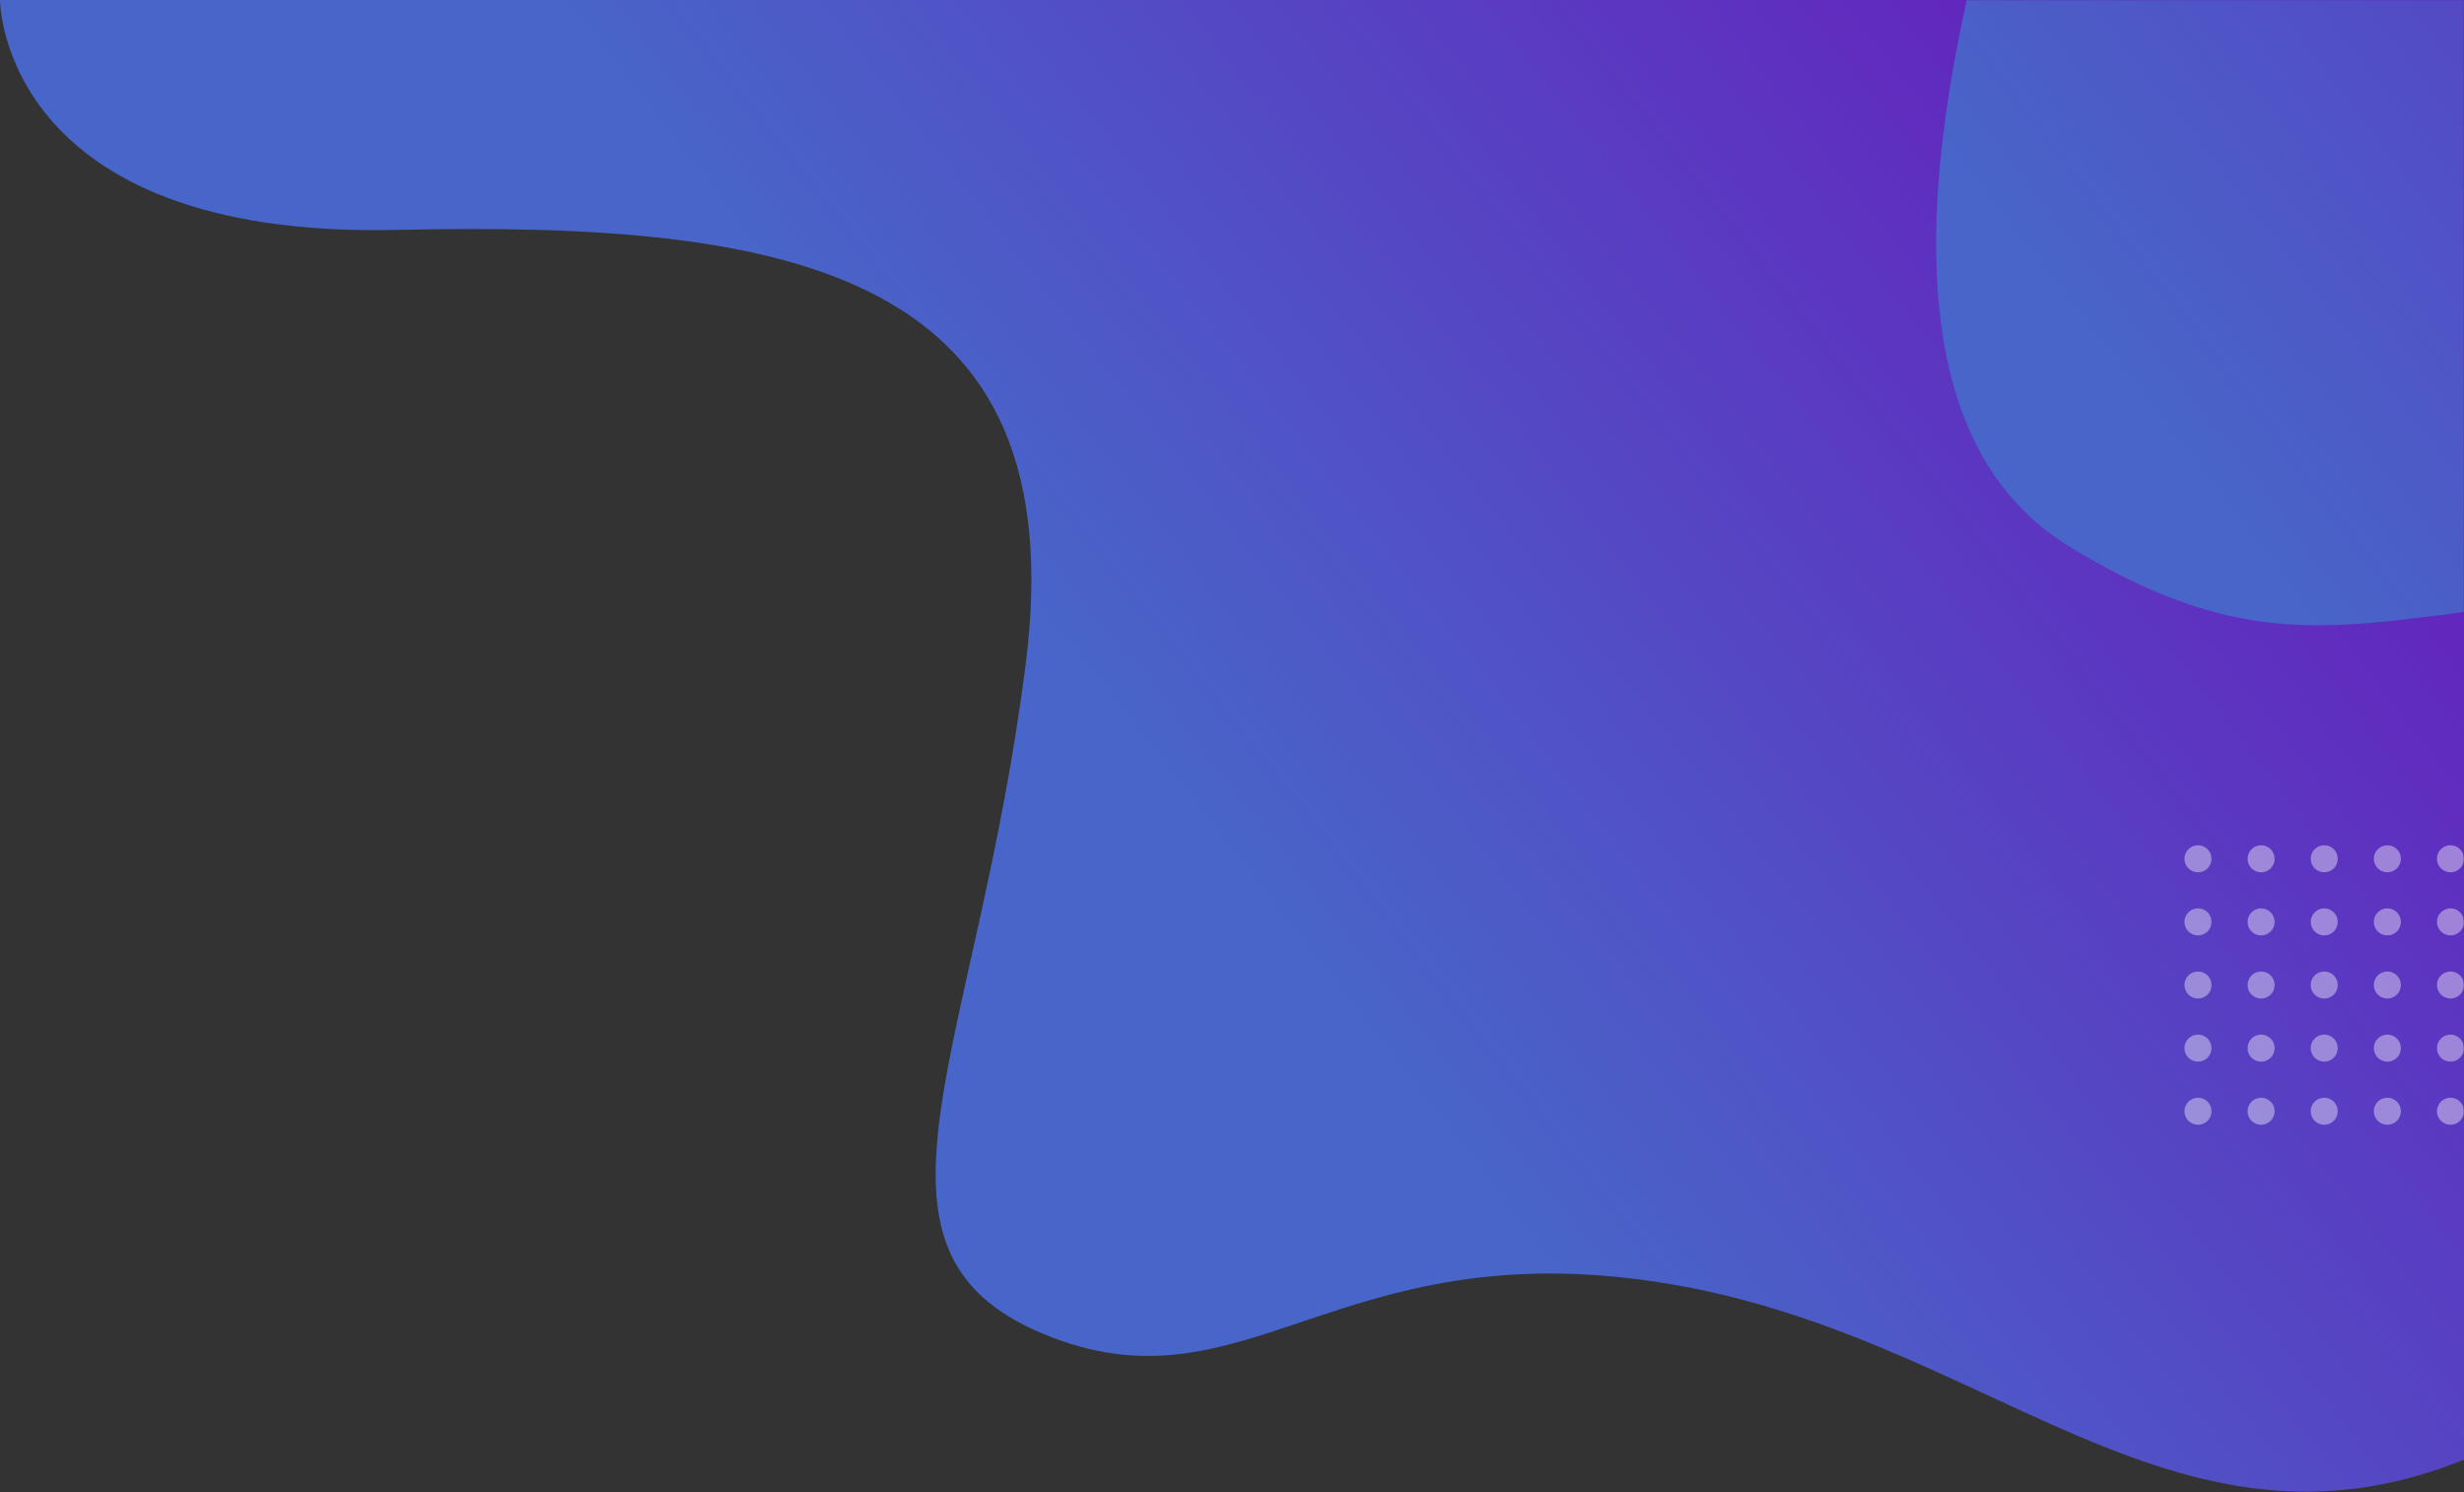 <svg xmlns="http://www.w3.org/2000/svg" xmlns:xlink="http://www.w3.org/1999/xlink" width="1093" height="662" viewBox="0 0 1093 662">
    <rect x="0" y="0" width="1093" height="662" fill="#333333" stroke="none"/>
    <defs>
        <linearGradient id="b" x1="100%" x2="50%" y1="31.67%" y2="56.505%">
            <stop offset="0%" stop-color="#6422BD"/>
            <stop offset="100%" stop-color="#4866C9"/>
        </linearGradient>
        <path id="a" d="M0 0s0 106 176 102 301 18.88 279 192.437c-22 173.557-81.754 260.183 7.873 297.373C552.5 629 592.234 546.266 737 569.038c144.766 22.772 225.973 131.038 356 78.541V0H0z"/>
        <linearGradient id="d" x1="100%" x2="50%" y1="32.023%" y2="56.38%">
            <stop offset="0%" stop-color="#6422BD"/>
            <stop offset="100%" stop-color="#4866C9"/>
        </linearGradient>
    </defs>
    <g fill="none" fill-rule="evenodd">
        <mask id="c" fill="#fff">
            <use xlink:href="#a"/>
        </mask>
        <use fill="url(#b)" fill-rule="nonzero" xlink:href="#a"/>
        <g fill="#FFF" fill-opacity=".4" mask="url(#c)">
            <g transform="translate(969 375)">
                <circle cx="6" cy="6" r="6"/>
                <circle cx="34" cy="6" r="6"/>
                <circle cx="62" cy="6" r="6"/>
                <circle cx="90" cy="6" r="6"/>
                <circle cx="118" cy="6" r="6"/>
                <circle cx="6" cy="34" r="6"/>
                <circle cx="34" cy="34" r="6"/>
                <circle cx="62" cy="34" r="6"/>
                <circle cx="90" cy="34" r="6"/>
                <circle cx="118" cy="34" r="6"/>
                <circle cx="6" cy="62" r="6"/>
                <circle cx="34" cy="62" r="6"/>
                <circle cx="62" cy="62" r="6"/>
                <circle cx="90" cy="62" r="6"/>
                <circle cx="118" cy="62" r="6"/>
                <circle cx="6" cy="90" r="6"/>
                <circle cx="34" cy="90" r="6"/>
                <circle cx="62" cy="90" r="6"/>
                <circle cx="90" cy="90" r="6"/>
                <circle cx="118" cy="90" r="6"/>
                <circle cx="6" cy="118" r="6"/>
                <circle cx="34" cy="118" r="6"/>
                <circle cx="62" cy="118" r="6"/>
                <circle cx="90" cy="118" r="6"/>
                <circle cx="118" cy="118" r="6"/>
            </g>
        </g>
        <path fill="url(#d)" fill-rule="nonzero" d="M397-211s0 106 176 102c117.333-2.667 220.433 20.336 309.299 69.008-40.397 148.961-28.568 243.074 35.487 282.337 96.084 58.895 136.576 26.879 252.214 21.946 115.638-4.934 189.973 224.786 320 172.288V-211H397z" mask="url(#c)"/>
    </g>
</svg>
